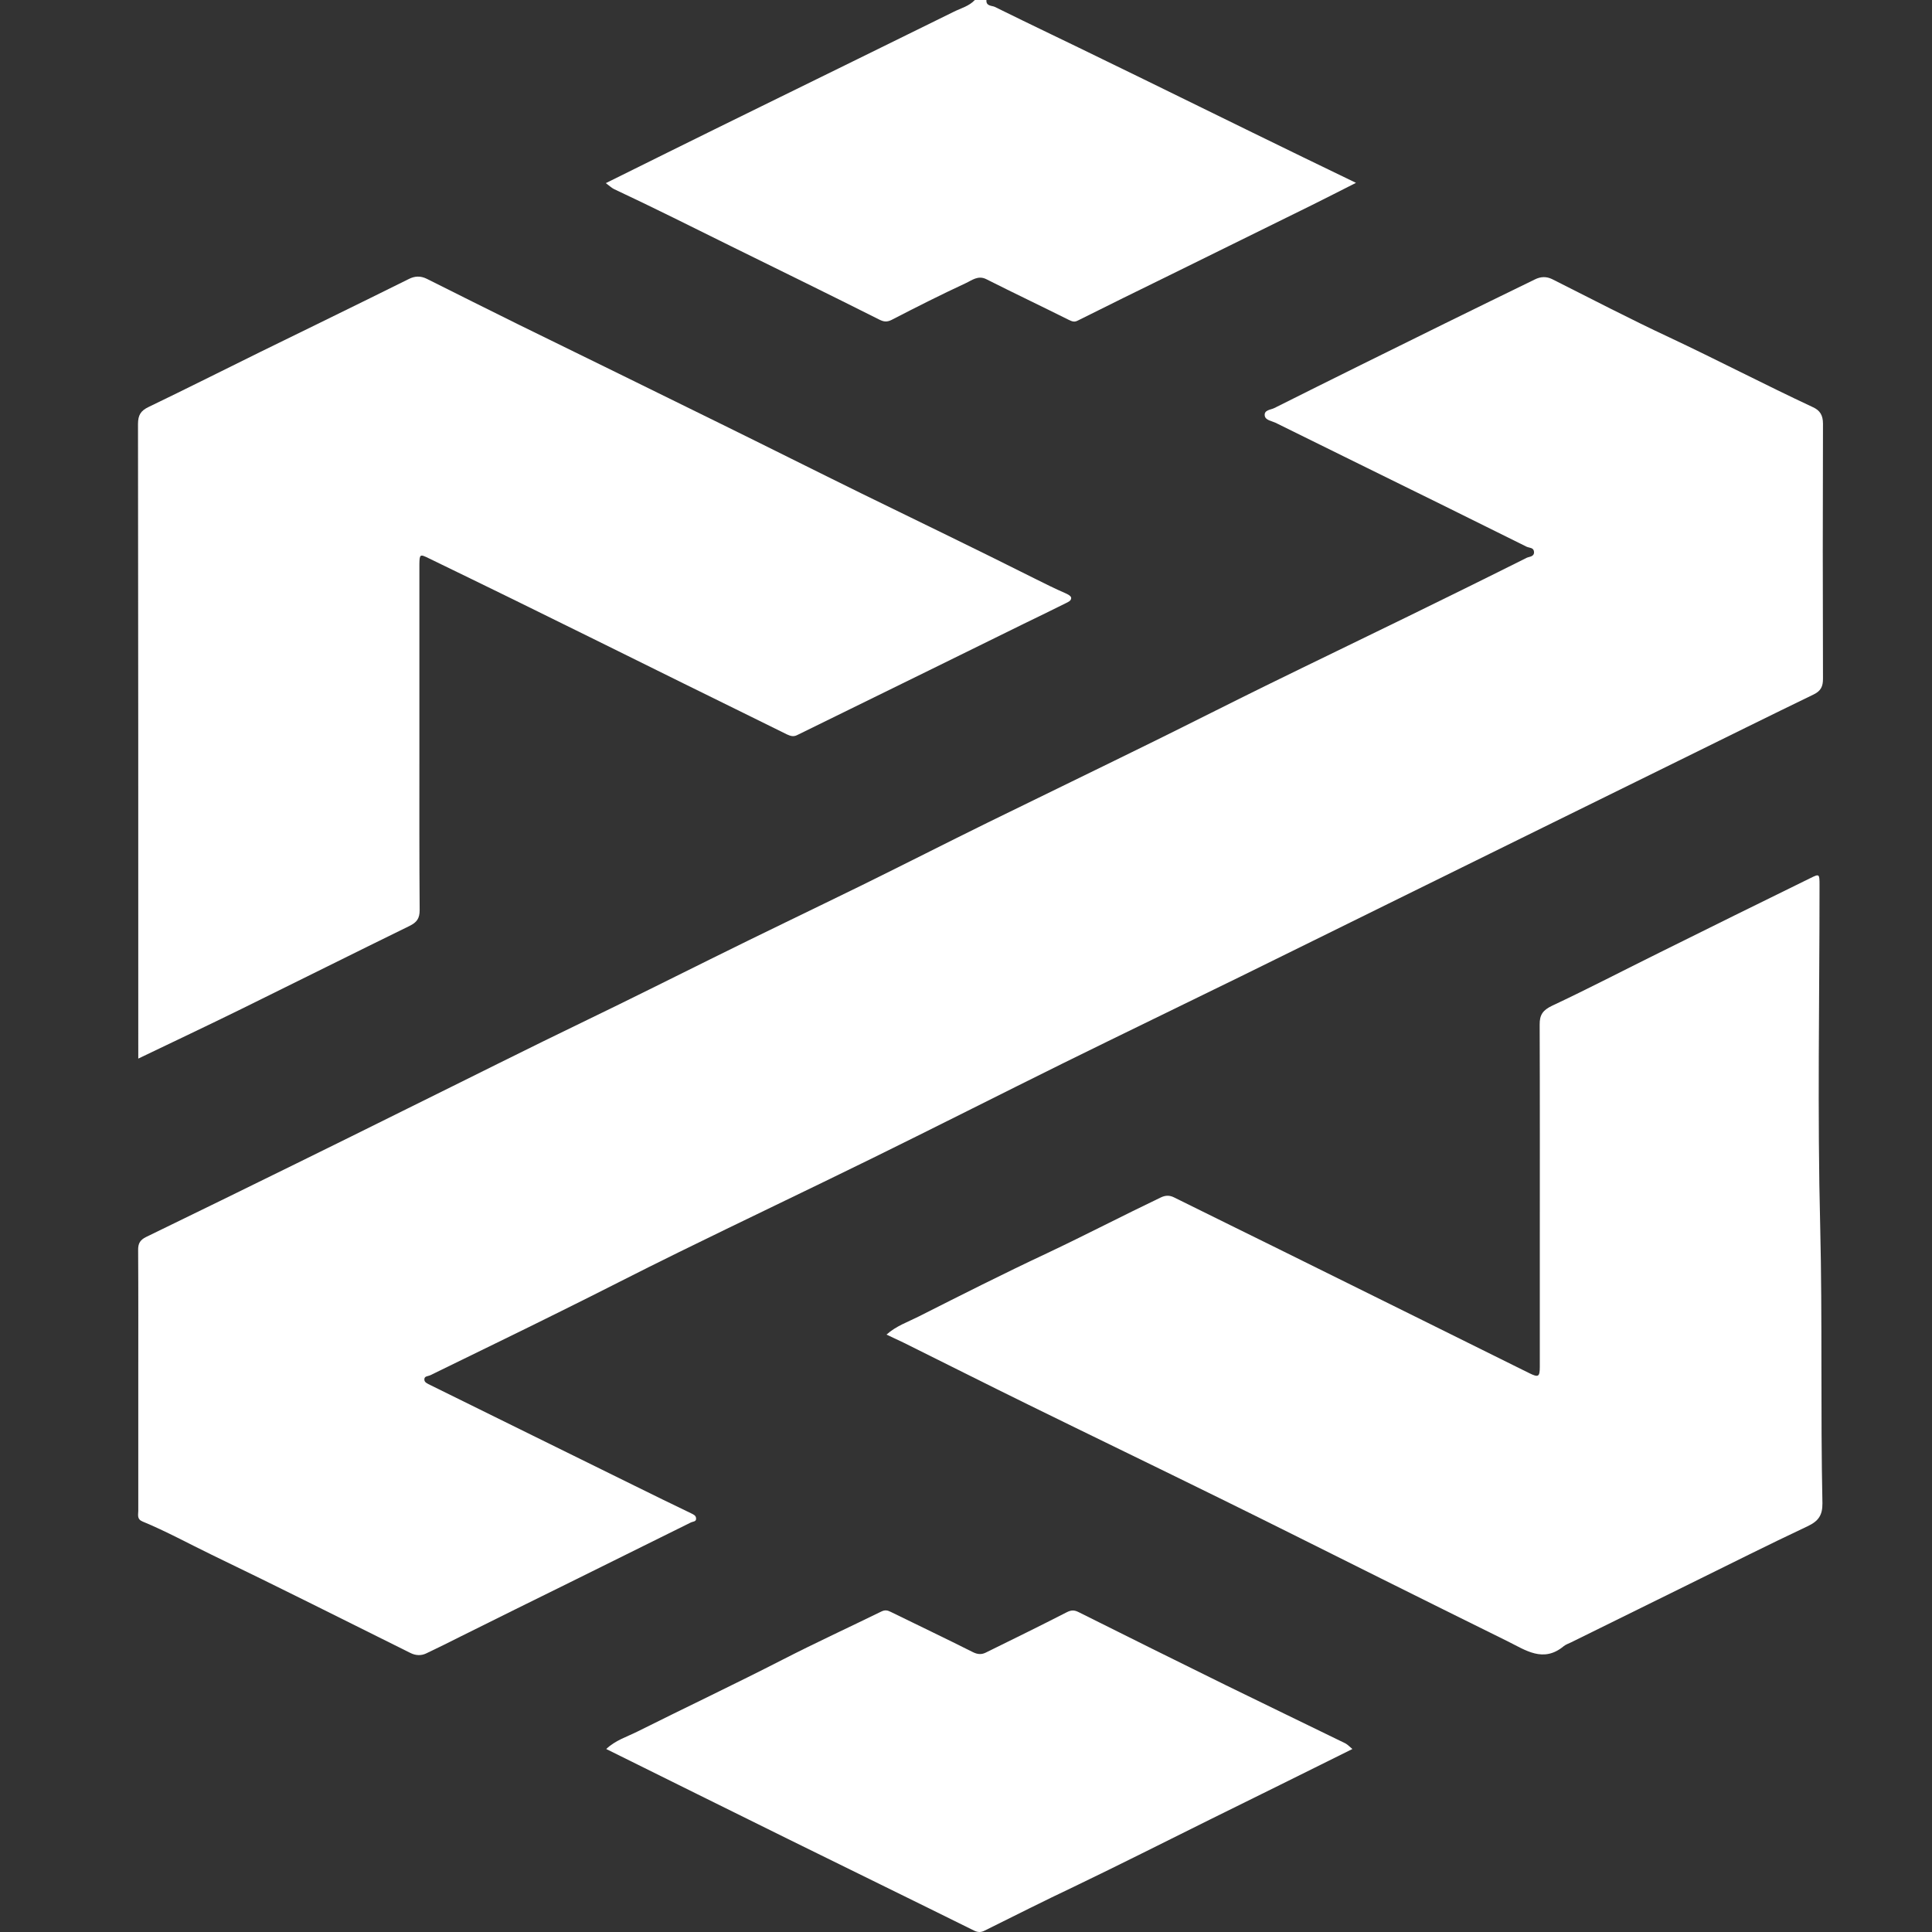 <svg width="14" height="14" viewBox="0 0 14 14" fill="none" xmlns="http://www.w3.org/2000/svg">
<rect x="0" y="0" width="14" height="14" fill="#333333" stroke="none"/>
<path d="M7.148 0C7.144 0.046 7.189 0.04 7.209 0.05C7.48 0.184 7.753 0.313 8.024 0.446C8.377 0.617 8.728 0.791 9.081 0.963C9.324 1.082 9.567 1.2 9.826 1.325C9.711 1.383 9.61 1.435 9.509 1.485C9.162 1.656 8.816 1.826 8.47 1.997C8.249 2.105 8.028 2.214 7.808 2.324C7.782 2.337 7.765 2.327 7.743 2.317C7.545 2.218 7.345 2.123 7.147 2.023C7.087 1.993 7.042 2.032 6.998 2.052C6.817 2.136 6.639 2.226 6.461 2.318C6.427 2.335 6.404 2.332 6.372 2.316C6.016 2.137 5.658 1.962 5.301 1.786C5.018 1.646 4.735 1.504 4.449 1.37C4.431 1.361 4.416 1.346 4.39 1.327C4.544 1.251 4.689 1.179 4.834 1.107C5.061 0.995 5.287 0.883 5.514 0.772C5.98 0.543 6.446 0.315 6.912 0.085C6.964 0.059 7.022 0.045 7.064 0C7.092 0 7.12 0 7.148 0Z" fill="white"/>
<path d="M1.002 10.004C1.002 9.689 1.003 9.374 1.001 9.059C1 9.01 1.016 8.985 1.058 8.964C1.423 8.787 1.786 8.609 2.15 8.43C2.417 8.299 2.683 8.167 2.949 8.035C3.389 7.818 3.827 7.597 4.269 7.384C4.563 7.242 4.854 7.096 5.147 6.951C5.513 6.769 5.882 6.593 6.249 6.413C6.554 6.263 6.856 6.109 7.161 5.959C7.565 5.761 7.97 5.565 8.374 5.366C8.64 5.235 8.905 5.1 9.172 4.969C9.516 4.8 9.862 4.634 10.207 4.465C10.493 4.325 10.778 4.185 11.063 4.042C11.082 4.033 11.119 4.035 11.116 3.998C11.113 3.967 11.083 3.971 11.063 3.962C10.785 3.825 10.508 3.686 10.23 3.55C9.9 3.387 9.571 3.226 9.242 3.063C9.214 3.05 9.17 3.045 9.165 3.013C9.158 2.97 9.209 2.97 9.234 2.957C9.647 2.75 10.062 2.545 10.476 2.341C10.691 2.235 10.907 2.13 11.122 2.025C11.164 2.004 11.205 2.002 11.248 2.023C11.529 2.164 11.808 2.31 12.093 2.443C12.444 2.608 12.787 2.787 13.138 2.951C13.188 2.974 13.21 3.009 13.21 3.07C13.208 3.686 13.208 4.302 13.21 4.918C13.21 4.973 13.196 5.006 13.143 5.032C12.815 5.191 12.488 5.353 12.161 5.514C11.837 5.674 11.512 5.833 11.188 5.993C10.802 6.183 10.415 6.374 10.029 6.564C9.683 6.734 9.337 6.906 8.99 7.076C8.562 7.286 8.133 7.493 7.705 7.704C7.244 7.932 6.785 8.165 6.323 8.392C5.855 8.622 5.383 8.846 4.915 9.076C4.631 9.215 4.35 9.361 4.066 9.501C3.751 9.658 3.433 9.811 3.117 9.966C3.102 9.973 3.075 9.971 3.075 9.995C3.074 10.018 3.098 10.026 3.117 10.036C3.609 10.278 4.101 10.522 4.594 10.764C4.731 10.832 4.869 10.899 5.006 10.965C5.024 10.974 5.043 10.981 5.044 11.002C5.047 11.028 5.02 11.025 5.005 11.033C4.714 11.177 4.423 11.321 4.133 11.465C3.867 11.596 3.602 11.727 3.337 11.859C3.255 11.9 3.172 11.942 3.089 11.981C3.052 11.999 3.012 11.997 2.974 11.978C2.495 11.74 2.017 11.499 1.535 11.267C1.368 11.186 1.204 11.096 1.032 11.025C0.991 11.008 1.002 10.976 1.002 10.949C1.002 10.634 1.002 10.319 1.002 10.004Z" fill="white"/>
<path d="M1.002 7.671C1.002 7.634 1.002 7.603 1.002 7.573C1.002 6.073 1.002 4.573 1 3.073C1 3.008 1.02 2.976 1.077 2.949C1.349 2.818 1.619 2.682 1.889 2.549C2.155 2.419 2.421 2.289 2.687 2.158C2.779 2.113 2.87 2.067 2.962 2.022C3.005 2 3.047 1.998 3.092 2.02C3.312 2.13 3.533 2.241 3.754 2.35C4.241 2.589 4.729 2.827 5.215 3.067C5.559 3.236 5.901 3.408 6.245 3.577C6.664 3.782 7.083 3.984 7.499 4.193C7.571 4.229 7.645 4.266 7.721 4.299C7.737 4.306 7.76 4.318 7.762 4.331C7.765 4.353 7.739 4.363 7.721 4.372C7.621 4.422 7.52 4.471 7.419 4.52C7.191 4.632 6.964 4.744 6.736 4.856C6.416 5.013 6.096 5.17 5.776 5.327C5.75 5.34 5.729 5.334 5.703 5.322C5.453 5.198 5.201 5.075 4.95 4.951C4.541 4.749 4.132 4.546 3.722 4.345C3.517 4.244 3.311 4.145 3.106 4.045C3.043 4.014 3.04 4.016 3.039 4.09C3.039 4.542 3.039 4.995 3.039 5.447C3.039 5.83 3.038 6.213 3.041 6.595C3.041 6.656 3.02 6.684 2.967 6.71C2.56 6.909 2.155 7.112 1.748 7.312C1.504 7.432 1.258 7.548 1.002 7.671Z" fill="white"/>
<path d="M6.424 9.671C6.494 9.608 6.578 9.58 6.655 9.541C6.964 9.385 7.274 9.228 7.588 9.081C7.865 8.95 8.136 8.809 8.412 8.677C8.444 8.662 8.473 8.66 8.506 8.676C8.758 8.801 9.011 8.925 9.264 9.05C9.593 9.213 9.921 9.375 10.25 9.538C10.527 9.675 10.805 9.813 11.083 9.951C11.148 9.983 11.158 9.977 11.158 9.904C11.158 9.627 11.158 9.349 11.158 9.071C11.158 8.523 11.159 7.975 11.157 7.426C11.156 7.354 11.18 7.32 11.247 7.288C11.509 7.165 11.766 7.031 12.025 6.903C12.39 6.722 12.755 6.541 13.121 6.362C13.184 6.331 13.185 6.332 13.185 6.415C13.185 7.242 13.169 8.068 13.19 8.893C13.206 9.56 13.192 10.226 13.206 10.893C13.207 10.98 13.177 11.023 13.098 11.06C12.813 11.194 12.532 11.336 12.249 11.475C11.961 11.617 11.673 11.759 11.385 11.901C11.367 11.91 11.347 11.916 11.331 11.929C11.183 12.052 11.054 11.957 10.924 11.893C10.616 11.741 10.31 11.589 10.003 11.436C9.615 11.243 9.228 11.048 8.839 10.857C8.376 10.629 7.912 10.405 7.45 10.178C7.148 10.03 6.848 9.878 6.547 9.729C6.508 9.71 6.468 9.692 6.424 9.671Z" fill="white"/>
<path d="M9.8 12.674C9.452 12.847 9.111 13.016 8.77 13.184C8.441 13.347 8.113 13.513 7.782 13.672C7.564 13.775 7.349 13.884 7.133 13.991C7.109 14.003 7.087 14.003 7.061 13.991C6.611 13.768 6.16 13.548 5.71 13.326C5.272 13.11 4.835 12.893 4.393 12.674C4.459 12.611 4.542 12.586 4.616 12.549C4.968 12.373 5.325 12.204 5.676 12.024C5.91 11.904 6.149 11.794 6.386 11.678C6.412 11.665 6.431 11.668 6.456 11.681C6.654 11.778 6.853 11.873 7.05 11.972C7.082 11.988 7.111 11.991 7.142 11.976C7.339 11.879 7.537 11.782 7.732 11.682C7.764 11.666 7.786 11.667 7.816 11.682C8.172 11.86 8.528 12.037 8.886 12.213C9.173 12.354 9.461 12.492 9.749 12.633C9.766 12.642 9.78 12.658 9.8 12.674Z" fill="white"/>
</svg>
